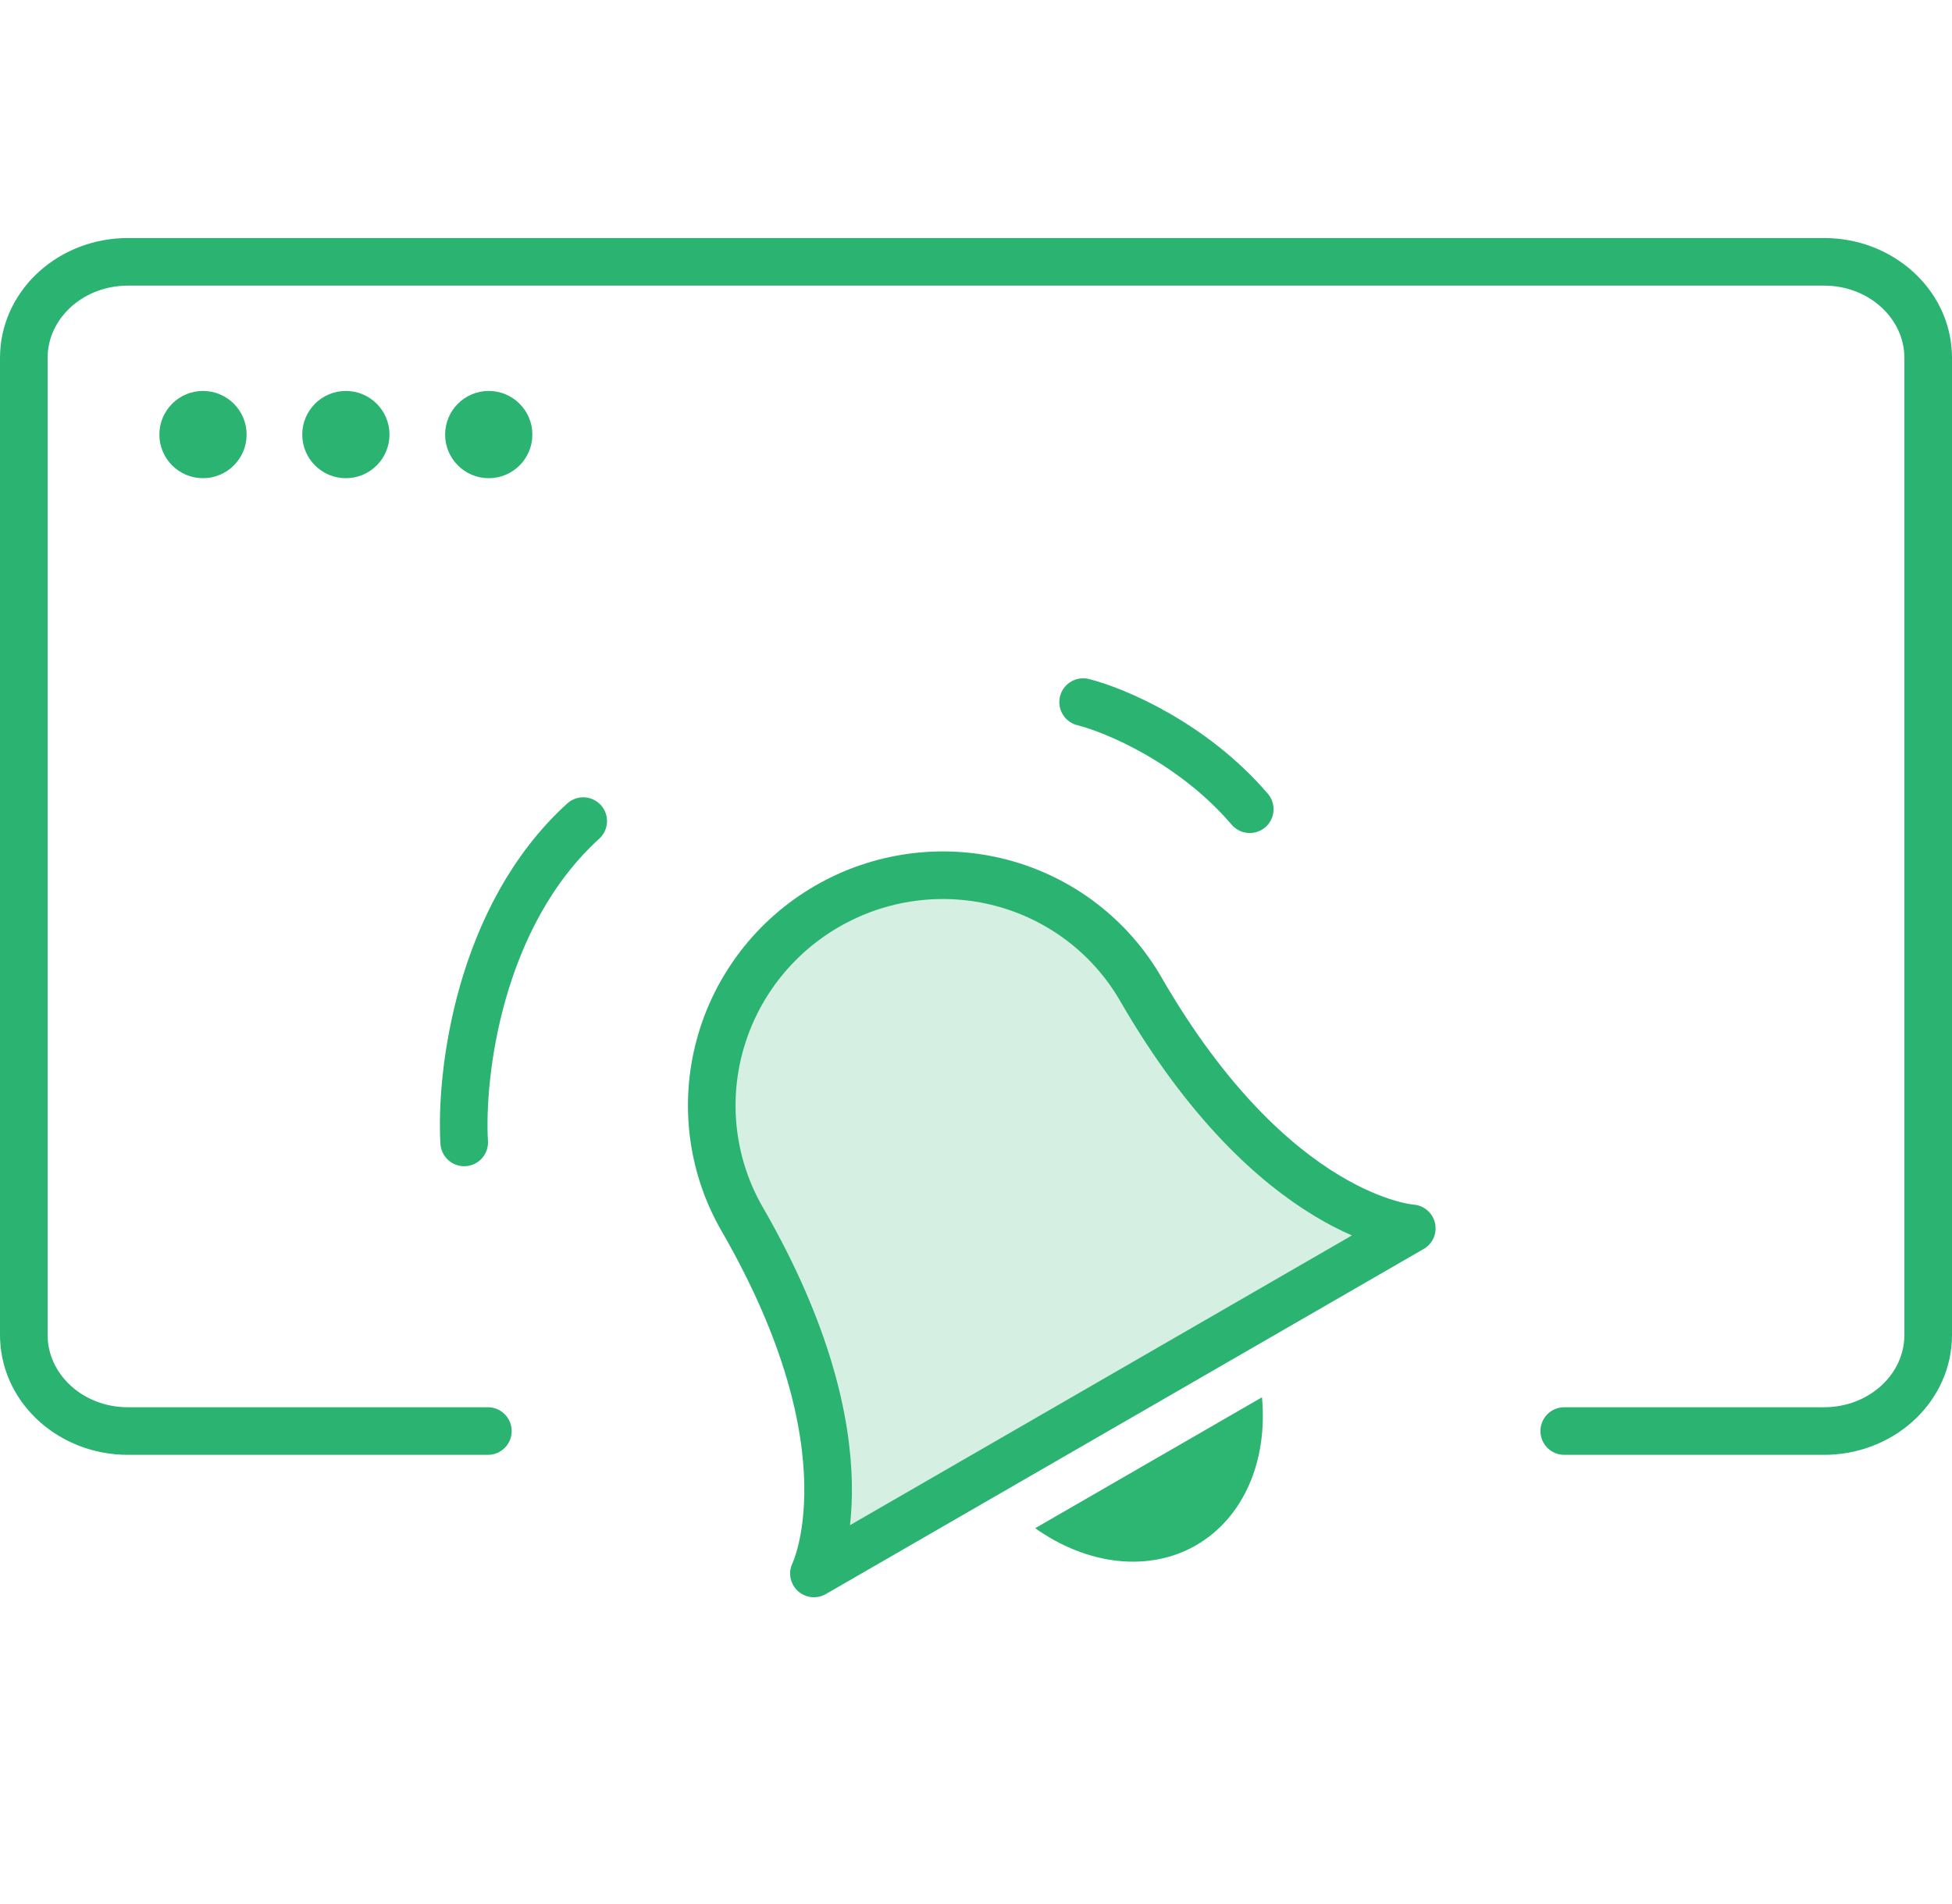 <svg width="82" height="80" viewBox="0 0 82 80" fill="none" xmlns="http://www.w3.org/2000/svg">
<path d="M76.625 10.001C79.502 10.001 81.876 12.123 81.995 14.824L82 15.039V56.09C82 58.819 79.701 61.012 76.851 61.123L76.625 61.127H65.711C65.159 61.127 64.711 60.68 64.711 60.127C64.711 59.615 65.097 59.192 65.594 59.134L65.711 59.127H76.625C78.442 59.127 79.897 57.842 79.995 56.26L80 56.09V15.039C80 13.436 78.609 12.096 76.818 12.005L76.625 12.001H5.374C3.557 12.001 2.103 13.285 2.005 14.868L2 15.039V56.09C2 57.692 3.391 59.032 5.181 59.123L5.374 59.127H20.495C21.047 59.127 21.495 59.575 21.495 60.127C21.495 60.64 21.109 61.063 20.612 61.121L20.495 61.127H5.374C2.498 61.127 0.125 59.004 0.005 56.304L0 56.09V15.039C0 12.309 2.299 10.116 5.148 10.005L5.374 10.001H76.625Z" fill="#2BB371"/>
<path d="M47.921 41.557C46.648 39.352 44.545 37.747 42.075 37.094C39.605 36.441 36.97 36.795 34.75 38.077C32.529 39.358 30.906 41.464 30.236 43.929C29.566 46.395 29.905 49.019 31.178 51.224C36.778 60.923 34.192 66.111 34.192 66.111L59.307 51.611C59.307 51.611 53.521 51.257 47.921 41.557Z" fill="#2DB572" fill-opacity="0.2" stroke="#2BB371" stroke-width="2" stroke-linecap="round" stroke-linejoin="round"/>
<path d="M53.013 58.709C53.137 60.043 52.947 61.318 52.462 62.409C51.977 63.499 51.214 64.367 50.249 64.924C49.285 65.481 48.152 65.708 46.965 65.582C45.778 65.457 44.579 64.984 43.486 64.21" fill="#2DB572"/>
<path fill-rule="evenodd" clip-rule="evenodd" d="M10.36 18.259C10.36 19.271 9.539 20.092 8.527 20.092C7.515 20.092 6.695 19.271 6.695 18.259C6.695 17.247 7.515 16.426 8.527 16.426C9.539 16.426 10.36 17.247 10.36 18.259" fill="#2BB371"/>
<path fill-rule="evenodd" clip-rule="evenodd" d="M16.362 18.259C16.362 19.271 15.541 20.092 14.529 20.092C13.517 20.092 12.697 19.271 12.697 18.259C12.697 17.247 13.517 16.426 14.529 16.426C15.541 16.426 16.362 17.247 16.362 18.259" fill="#2BB371"/>
<path fill-rule="evenodd" clip-rule="evenodd" d="M22.364 18.259C22.364 19.271 21.543 20.092 20.531 20.092C19.519 20.092 18.699 19.271 18.699 18.259C18.699 17.247 19.519 16.426 20.531 16.426C21.543 16.426 22.364 17.247 22.364 18.259" fill="#2BB371"/>
<path d="M19.5 48C19.334 45.167 20.1 38.5 24.5 34.5" stroke="#2BB371" stroke-width="2" stroke-linecap="round" stroke-linejoin="round"/>
<path d="M45.5 29.5C46.833 29.833 50.1 31.2 52.5 34" stroke="#2BB371" stroke-width="2" stroke-linecap="round" stroke-linejoin="round"/>
</svg>
